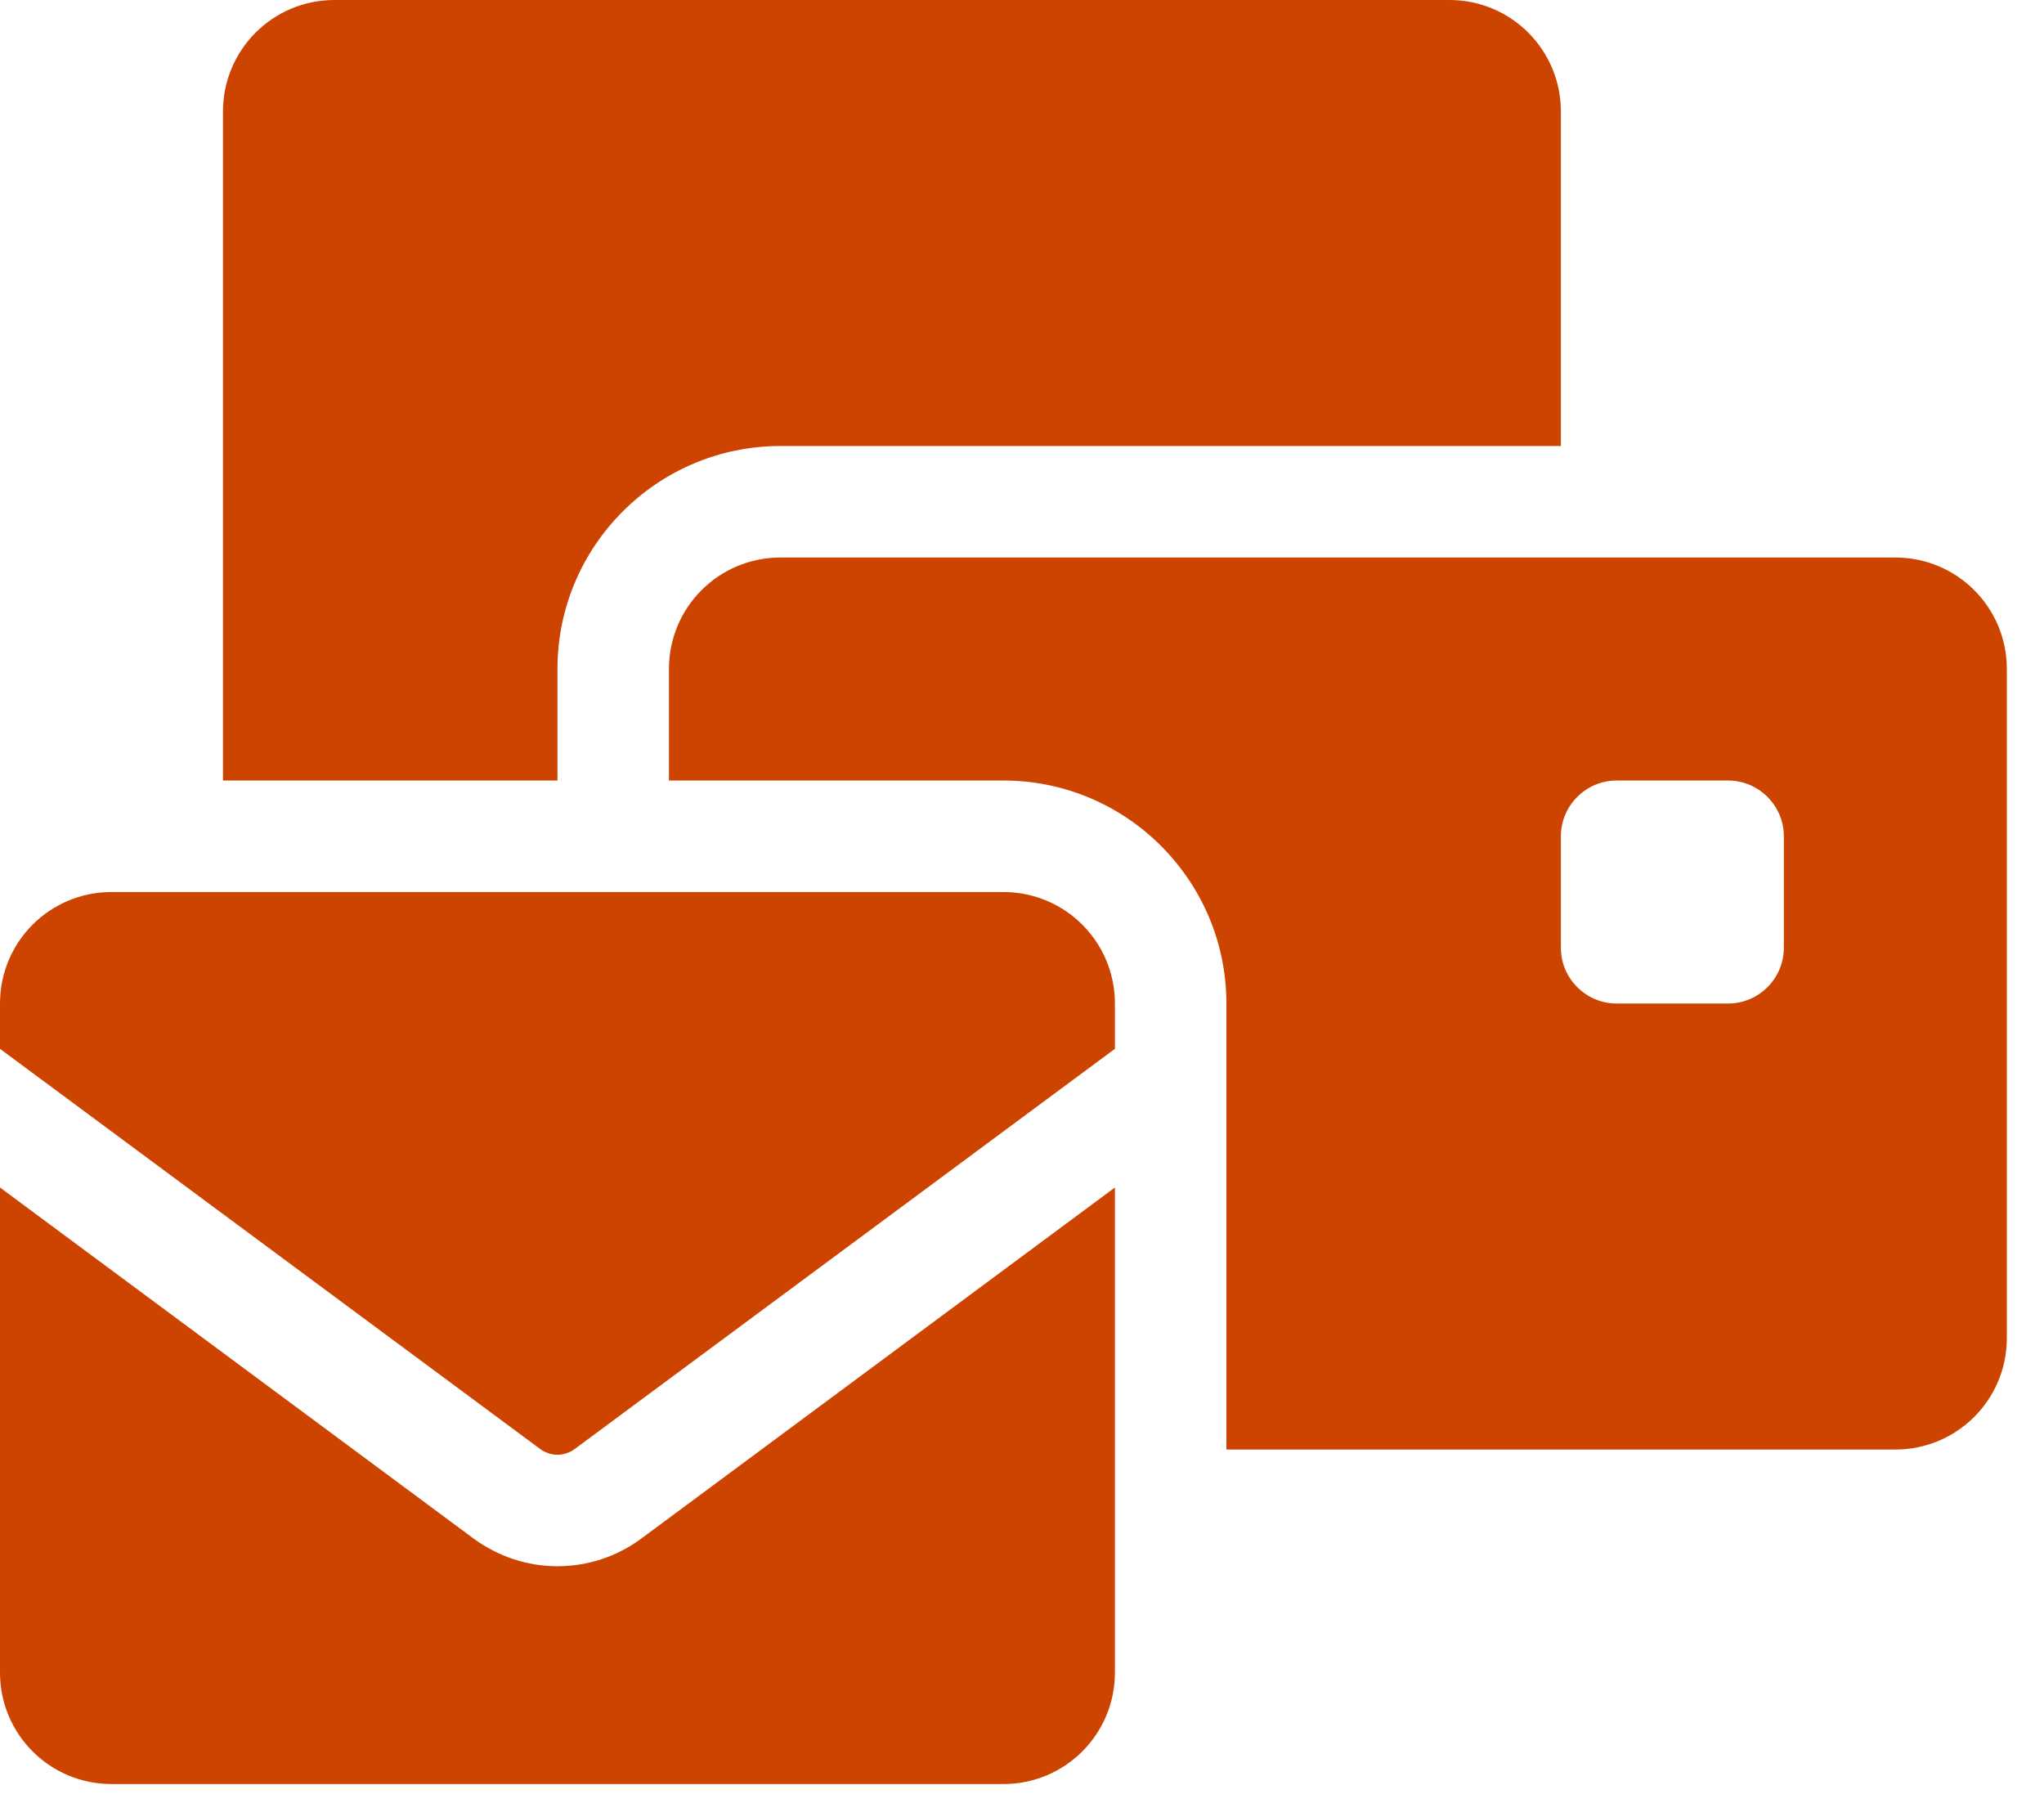 <svg xmlns="http://www.w3.org/2000/svg" width="44" height="39" viewBox="0 0 44 39" fill="none"><path d="M7.2 0C5.872 0 4.8 1.073 4.8 2.4V16.8H12V14.4C12 11.752 14.152 9.6 16.8 9.6H33.6V2.4C33.6 1.073 32.528 0 31.2 0H7.2ZM16.8 12C15.473 12 14.4 13.072 14.4 14.4V16.8H21.6C24.247 16.8 26.4 18.953 26.4 21.6V31.2H40.8C42.127 31.2 43.2 30.128 43.2 28.8V14.4C43.2 13.072 42.127 12 40.8 12H16.8ZM34.8 16.8H37.2C37.86 16.8 38.4 17.34 38.4 18V20.4C38.4 21.06 37.86 21.6 37.2 21.6H34.8C34.14 21.6 33.6 21.06 33.6 20.4V18C33.6 17.34 34.14 16.8 34.8 16.8ZM2.4 19.2C1.073 19.2 0 20.273 0 21.6V22.575L11.633 31.192C11.738 31.267 11.865 31.312 12 31.312C12.135 31.312 12.262 31.267 12.367 31.192L24 22.575V21.6C24 20.273 22.927 19.2 21.6 19.2H2.4ZM24 25.56L13.8 33.12C13.283 33.502 12.652 33.712 12 33.712C11.348 33.712 10.725 33.502 10.2 33.12L0 25.56V36C0 37.328 1.073 38.4 2.4 38.4H21.6C22.927 38.4 24 37.328 24 36V25.56Z" fill="#CD4401"></path></svg>